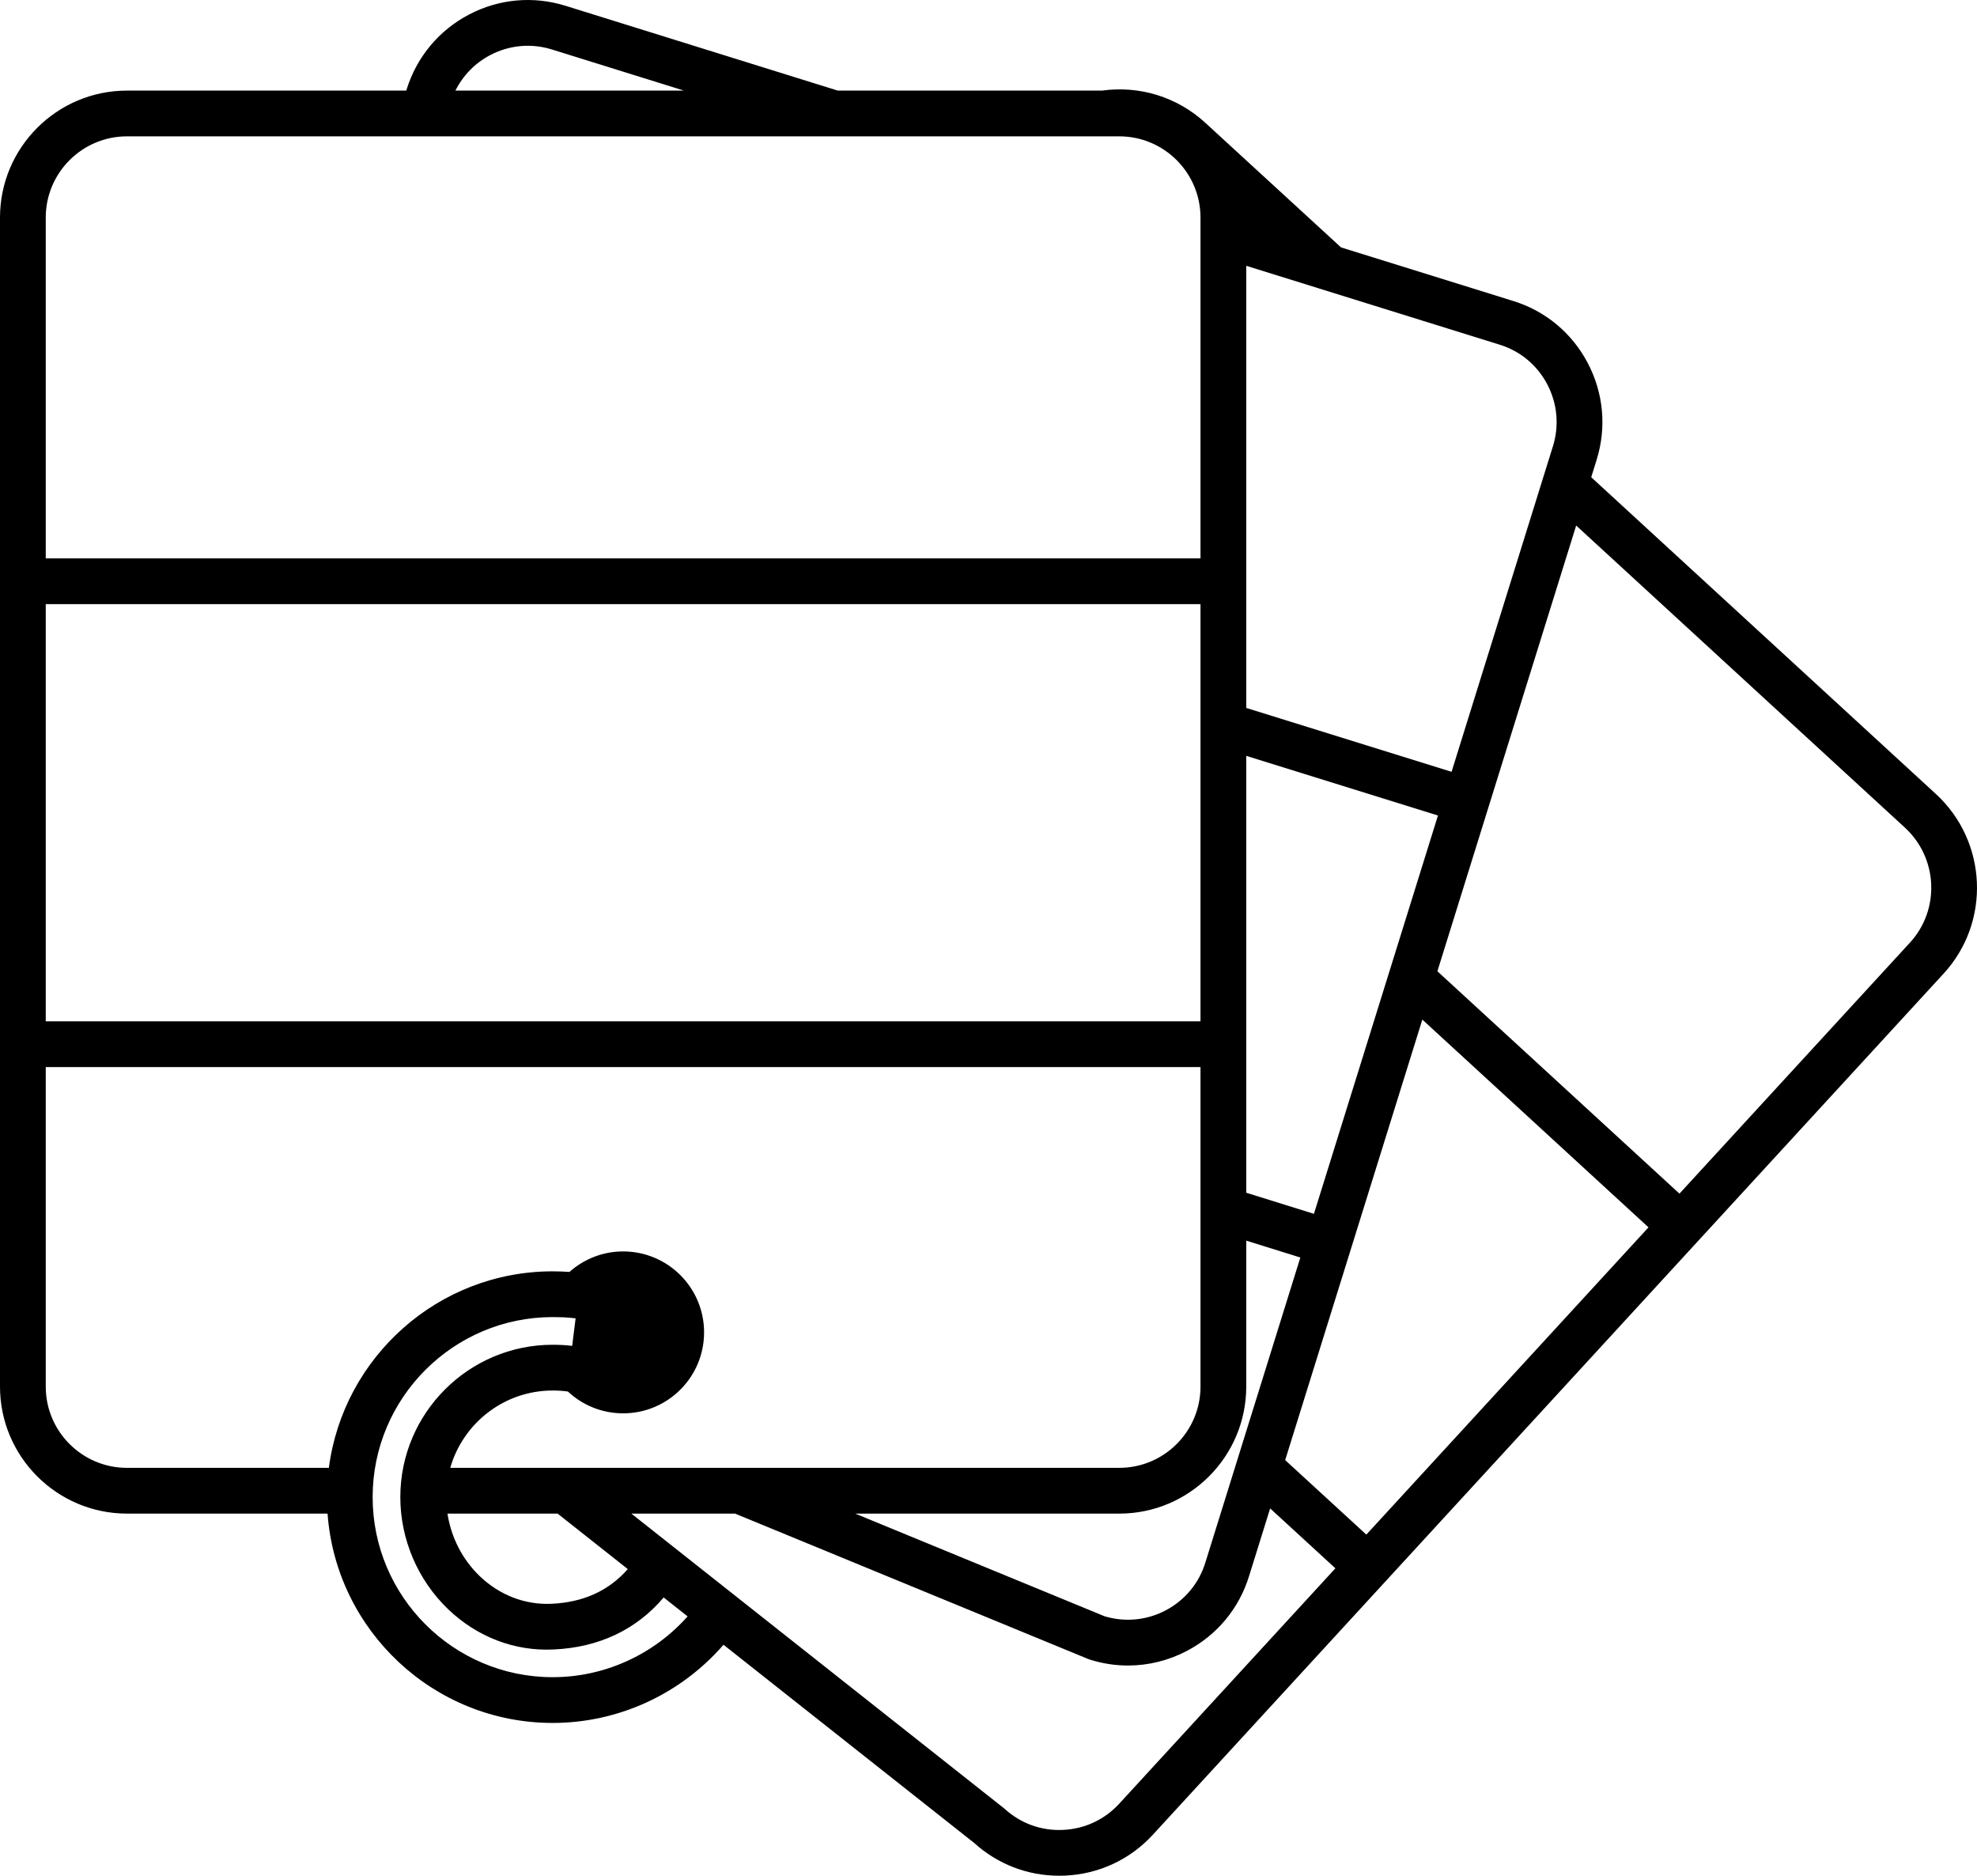 <svg version="1.1" id="Layer_5" xmlns="http://www.w3.org/2000/svg" xmlns:xlink="http://www.w3.org/1999/xlink" x="0px" y="0px" viewBox="0 0 250 237.168" style="enable-background:new 0 0 250 237.168;" xml:space="preserve"><defs><style> .svg-style-0 {  fill: rgb(0, 0, 0); }</style></defs><path id="path-01" d="M244.797,100.386l-43.581-40.046l0.677-2.174c1.283-4.106,0.886-8.464-1.119-12.273
	c-1.997-3.796-5.349-6.581-9.432-7.84L169.578,31.28l-17.177-15.768
	c-3.551-3.253-8.294-4.714-13.052-4.057h-33.413L71.53,0.738c-4.092-1.278-8.433-0.887-12.227,1.104
	c-3.805,1.996-6.606,5.361-7.89,9.488l-0.038,0.125H16.054C7.201,11.455,0,18.656,0,27.508V175.324
	c0,8.852,7.201,16.055,16.054,16.055H41.421c1.072,14.774,13.425,26.468,28.466,26.468
	c8.323,0,16.191-3.651,21.603-9.884l31.686,25.049c2.974,2.696,6.769,4.155,10.767,4.155
	c0.239,0,0.479-0.005,0.72-0.015c4.294-0.188,8.254-2.036,11.146-5.199l99.969-108.852
	C251.771,116.583,251.33,106.392,244.797,100.386z M195.654,48.587c1.283,2.438,1.536,5.226,0.715,7.856
	l-12.812,41.144l-25.964-8.078v-55.901l32.037,9.971C192.239,44.384,194.378,46.162,195.654,48.587z
	 M151.807,129.131H5.785V76.387h146.022V129.131z M157.593,175.324v-18.458l6.841,2.132l-12.008,38.561
	c-0.805,2.622-2.585,4.77-5.012,6.05c-2.398,1.264-5.142,1.53-7.733,0.751l-31.532-12.98h33.39
	C150.391,191.38,157.593,184.177,157.593,175.324z M179.861,128.916l28.598,26.269l-35.68,38.849
	l-10.262-9.42L179.861,128.916z M166.153,153.476l-8.561-2.668V95.569l24.244,7.543L166.153,153.476z
	 M61.991,6.965c2.423-1.271,5.198-1.522,7.816-0.704l16.675,5.194H57.59
	C58.549,9.541,60.065,7.976,61.991,6.965z M16.054,17.239h125.485c5.662,0,10.268,4.606,10.268,10.269
	v43.094H5.785v-43.094C5.785,21.846,10.391,17.239,16.054,17.239z M5.785,175.324v-40.407h146.022v40.407
	c0,5.663-4.606,10.269-10.268,10.269H56.936c1.614-5.636,6.803-9.777,12.951-9.777
	c0.732,0,1.365,0.048,1.925,0.126c1.829,1.71,4.284,2.759,6.985,2.759
	c5.654,0,10.237-4.583,10.237-10.236v-0c0-5.653-4.583-10.236-10.237-10.236
	c-2.608,0-4.978,0.985-6.786,2.591c-0.656-0.044-1.338-0.074-2.124-0.074
	c-14.487,0-26.48,10.85-28.302,24.849H16.054C10.391,185.593,5.785,180.987,5.785,175.324z
	 M70.512,191.38l8.873,7.014c-2.376,2.718-5.595,4.206-9.637,4.386
	c-3.319,0.157-6.538-1.069-9.05-3.463c-2.219-2.115-3.651-4.931-4.114-7.937H70.512z
	 M69.887,212.062c-12.553,0-22.765-10.213-22.765-22.766c0-12.553,10.213-22.765,22.765-22.765
	c0.908,0,1.653,0.031,2.352,0.102c0.183,0.018,0.366,0.038,0.548,0.06l-0.433,3.478
	c-0.771-0.094-1.584-0.141-2.467-0.141c-10.623,0-19.265,8.643-19.265,19.265
	c0,5.344,2.218,10.522,6.084,14.208c3.668,3.496,8.409,5.3,13.309,5.055
	c5.751-0.255,10.488-2.532,13.908-6.576l3.028,2.394C82.637,209.229,76.435,212.062,69.887,212.062z
	 M141.544,228.044c-1.852,2.026-4.385,3.208-7.133,3.328c-2.761,0.131-5.382-0.837-7.404-2.696
	l-47.169-37.296h13.115l44.649,18.381l0.239,0.087c1.58,0.494,3.198,0.739,4.807,0.739
	c2.571,0,5.122-0.626,7.463-1.859c3.799-2.002,6.585-5.365,7.842-9.458l2.662-8.548l8.251,7.574
	L141.544,228.044z M241.519,119.188l-29.146,31.735l-30.609-28.117l17.55-56.358l41.569,38.196
	C245.067,108.493,245.353,115.016,241.519,119.188z" class="svg-style-0"/></svg>